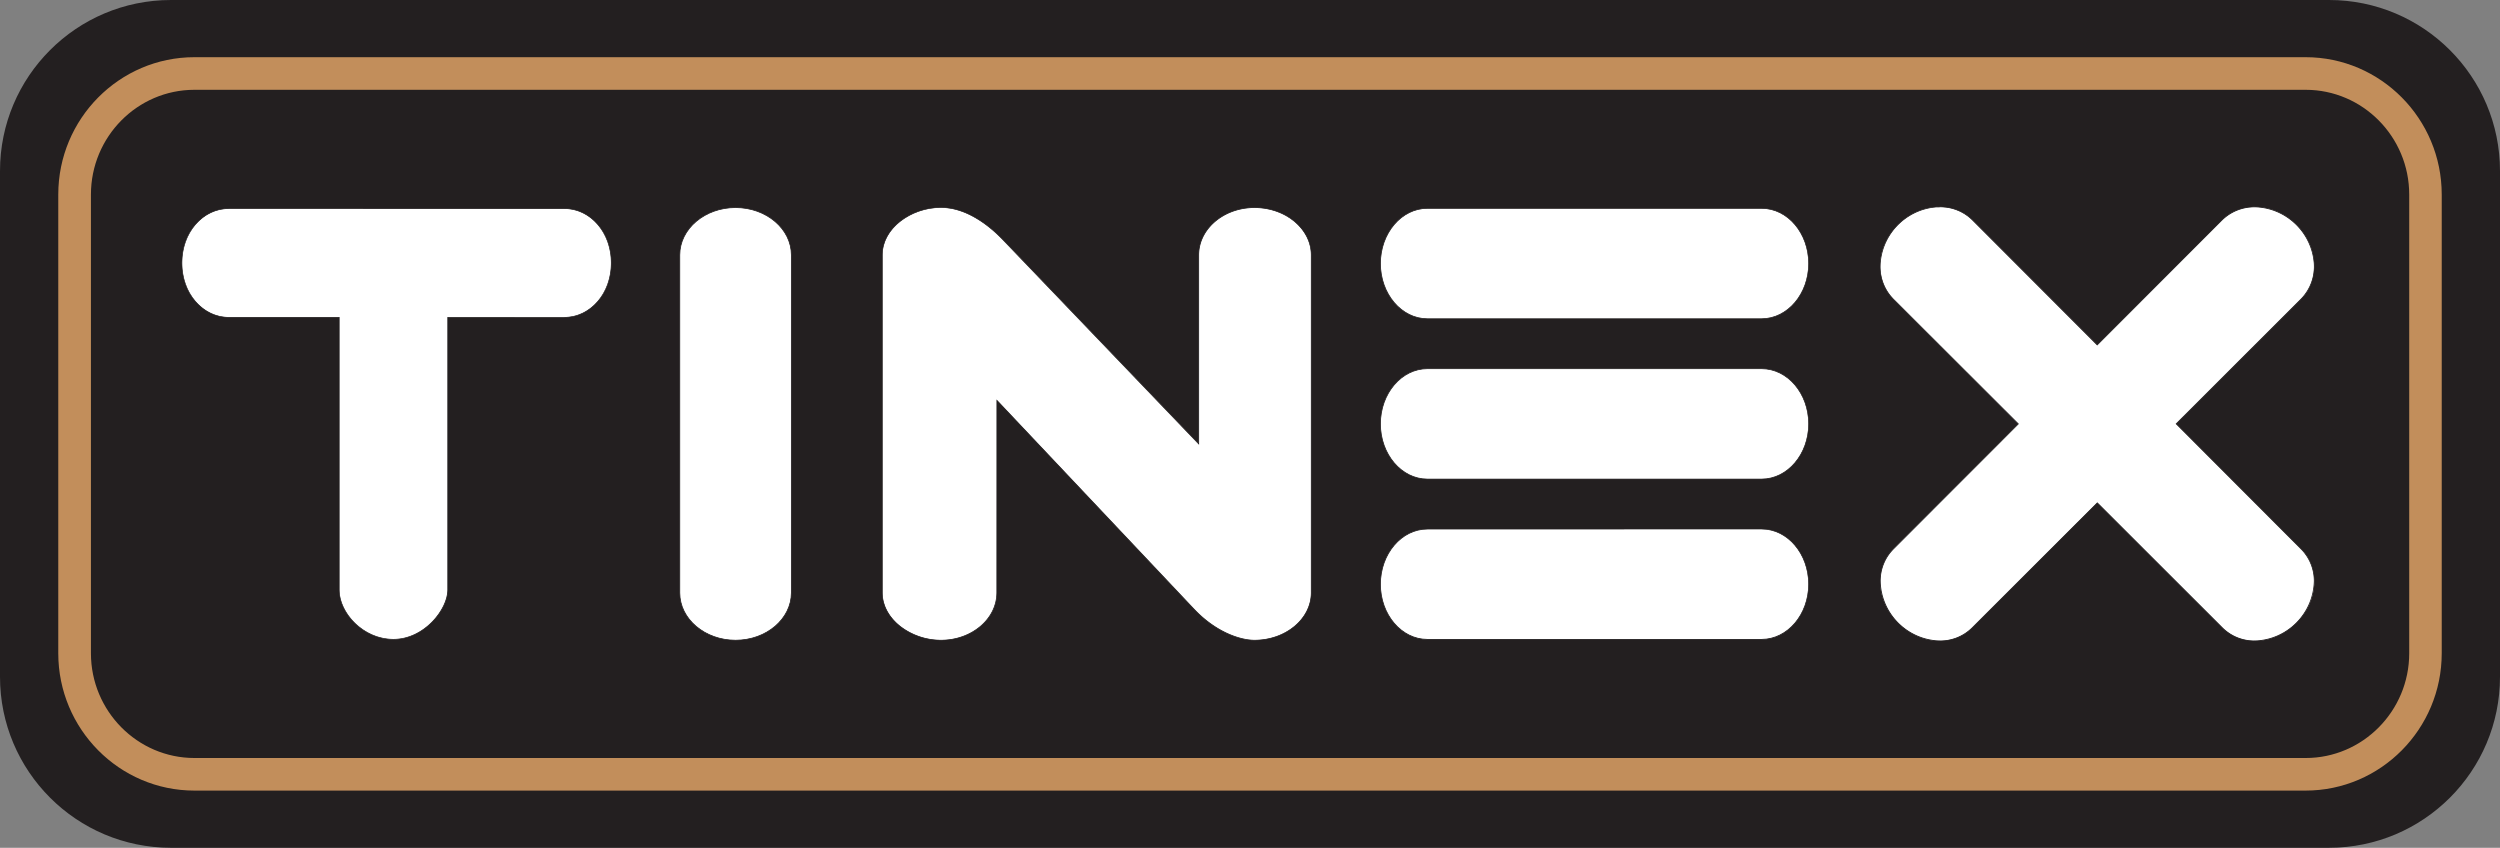<!--?xml version="1.0" encoding="UTF-8"?-->
<svg preserveAspectRatio="xMidYMid meet" data-bbox="0 0 1017.24 344.96" viewBox="0 0 1017.24 344.96" xmlns="http://www.w3.org/2000/svg" data-type="color" role="presentation" aria-hidden="true" aria-label="">
    <rect x="0" y="0" width="1017.24" height="344.96" fill="#808080" stroke="none"/>
    <g>
        <path fill="#231f20" d="M1017.24 69.58v205.8c0 38.428-31.152 69.58-69.58 69.58H69.58C31.152 344.96 0 313.808 0 275.38V69.58C0 31.152 31.152 0 69.58 0h878.08c38.428 0 69.58 31.152 69.58 69.58z" data-color="1"></path>
        <path d="M182.22 129.13V240c0 8.15-9.79 20.16-22.1 20.16-12.3 0-22.1-10.67-22.1-20.16V129.13H93.15C82.5 129.13 74 119.3 74 107c0-12.32 8.49-22.14 19.14-22.14h136.48c10.65 0 19.13 9.82 19.13 22.14 0 12.31-8.48 22.14-19.13 22.14Z" fill="#ffffff" fill-rule="evenodd" data-color="2"></path>
        <path d="M160.12 260.27c-12.53 0-22.25-10.92-22.25-20.31V129.29H93.15a18 18 0 0 1-13.68-6.51 25 25 0 0 1 0-31.58 18 18 0 0 1 13.68-6.51h136.47a18 18 0 0 1 13.68 6.51 25 25 0 0 1 0 31.58 18 18 0 0 1-13.68 6.51h-47.24V240c0 8-9.56 20.27-22.26 20.27ZM93.15 85c-10.64 0-19 9.66-19 22s8.34 22 19 22h45v111c0 9.25 9.59 20 21.94 20 12.52 0 21.95-12.13 21.95-20V129h47.55c10.64 0 19-9.65 19-22s-8.34-22-19-22Z" fill="#231f20" data-color="1"></path>
        <path d="M322 103.76v137.45c0 10.68-10.2 19.3-22.71 19.3-12.51 0-22.71-8.62-22.71-19.3V103.76c0-10.69 10.2-19.31 22.71-19.31 12.51 0 22.71 8.62 22.71 19.31Z" fill="#ffffff" fill-rule="evenodd" data-color="2"></path>
        <path d="M299.3 260.67c-12.61 0-22.86-8.73-22.86-19.46V103.75c0-10.73 10.25-19.46 22.86-19.46s22.86 8.73 22.86 19.46v137.46c0 10.73-10.25 19.46-22.86 19.46Zm0-176.06c-12.43 0-22.55 8.59-22.55 19.14v137.46c0 10.56 10.12 19.15 22.55 19.15s22.55-8.59 22.55-19.15V103.75c0-10.55-10.11-19.14-22.55-19.14Z" fill="#231f20" data-color="1"></path>
        <path d="M533.53 103.76v137.45c0 10.68-10.6 19.3-23.1 19.3-6.42 0-16.15-3.69-24.56-12.61l-80.23-85v78.29c0 10.68-10.21 19.3-22.71 19.3-12.51 0-23.92-8.62-23.92-19.3V103.76c0-10.69 11.41-19.31 23.92-19.31 9.57 0 18.73 6.42 25.07 13l79.72 83.16v-76.85c0-10.69 10.2-19.31 22.71-19.31 12.5 0 23.1 8.62 23.1 19.31Z" fill="#ffffff" fill-rule="evenodd" data-color="2"></path>
        <path d="M510.43 260.67c-5.87 0-15.86-3.31-24.68-12.66l-80-84.69v77.89c0 10.73-10.25 19.46-22.86 19.46a27.44 27.44 0 0 1-16.71-5.67c-4.72-3.74-7.33-8.63-7.33-13.78V103.75c0-5.15 2.61-10 7.33-13.78a27.44 27.44 0 0 1 16.75-5.68c11 0 20.5 8.2 25.18 13.08l79.45 82.88v-76.5c0-10.73 10.26-19.46 22.87-19.46A25.56 25.56 0 0 1 526.77 90a17.87 17.87 0 0 1 6.92 13.77v137.44c0 5.19-2.46 10.08-6.92 13.78a25.61 25.61 0 0 1-16.34 5.68Zm-104.95-98.14L486 247.8c8.75 9.27 18.64 12.56 24.45 12.56 12.65 0 22.95-8.59 22.95-19.15V103.75c0-10.55-10.3-19.14-22.95-19.14-12.44 0-22.55 8.59-22.55 19.14V181l-80-83.44c-4.65-4.85-14.08-13-25-13a27.07 27.07 0 0 0-16.55 5.61c-4.65 3.67-7.21 8.48-7.21 13.53v137.51c0 5 2.56 9.86 7.21 13.53a27.08 27.08 0 0 0 16.55 5.62c12.43 0 22.55-8.59 22.55-19.15Z" fill="#231f20" data-color="1"></path>
        <path d="M580.79 215.26h136c10.58 0 19.11 10.09 19.11 22.47 0 12.37-8.53 22.47-19.11 22.47h-136c-10.58 0-19.11-10.1-19.11-22.47 0-12.38 8.53-22.47 19.11-22.47Z" fill="#ffffff" fill-rule="evenodd" data-color="2"></path>
        <path d="M716.8 260.36h-136c-10.62 0-19.27-10.16-19.27-22.63s8.65-22.63 19.27-22.63h136c10.62 0 19.26 10.15 19.26 22.63s-8.64 22.63-19.26 22.63Zm-136-44.94c-10.45 0-18.95 10-18.95 22.31S570.34 260 580.79 260h136c10.45 0 19-10 19-22.31s-8.5-22.31-19-22.31Z" fill="#231f20" data-color="1"></path>
        <path d="M580.79 84.77h136c10.58 0 19.11 10.09 19.11 22.46 0 12.38-8.53 22.48-19.11 22.48h-136c-10.58 0-19.11-10.1-19.11-22.48 0-12.37 8.53-22.46 19.11-22.46Z" fill="#ffffff" fill-rule="evenodd" data-color="2"></path>
        <path d="M716.8 129.86h-136c-10.62 0-19.27-10.15-19.27-22.63s8.65-22.62 19.27-22.62h136c10.62 0 19.26 10.15 19.26 22.62s-8.64 22.63-19.26 22.63Zm-136-44.94c-10.45 0-18.95 10-18.95 22.31s8.5 22.32 18.95 22.32h136c10.45 0 19-10 19-22.32s-8.5-22.31-19-22.31Z" fill="#231f20" data-color="1"></path>
        <path d="M580.79 150h136c10.58 0 19.11 10.1 19.11 22.47 0 12.38-8.53 22.47-19.11 22.47h-136c-10.58 0-19.11-10.09-19.11-22.47 0-12.37 8.53-22.47 19.11-22.47Z" fill="#ffffff" fill-rule="evenodd" data-color="2"></path>
        <path d="M716.8 195.11h-136c-10.62 0-19.27-10.15-19.27-22.63s8.65-22.62 19.27-22.62h136c10.62 0 19.26 10.15 19.26 22.62s-8.64 22.63-19.26 22.63Zm-136-44.94c-10.45 0-18.95 10-18.95 22.31s8.5 22.31 18.95 22.31h136c10.45 0 19-10 19-22.31s-8.5-22.31-19-22.31Z" fill="#231f20" data-color="1"></path>
        <path d="m770.41 223.34 50.79-50.85-50.84-50.8c-7.79-7.78-7-21.43 1.91-30.29 8.86-8.85 22.51-9.69 30.29-1.91l50.79 50.83 50.78-50.83c7.79-7.78 21.44-6.94 30.29 1.92 8.86 8.85 9.7 22.5 1.92 30.28l-50.85 50.8 50.8 50.85c7.91 7.78 7 21.31-1.91 30.16-8.86 8.87-22.39 9.83-30.17 1.92l-50.86-50.81-50.86 50.82c-7.78 7.9-21.31 6.94-30.17-1.92-8.86-8.86-9.82-22.39-1.91-30.17Z" fill="#ffffff" fill-rule="evenodd" data-color="2"></path>
        <path d="M789.21 261a25.09 25.09 0 0 1-24.34-24.42 18.56 18.56 0 0 1 5.43-13.31l50.7-50.78-50.75-50.69a18.93 18.93 0 0 1-5.33-14.86 25 25 0 0 1 22.89-22.89 19 19 0 0 1 14.86 5.33l50.68 50.72L904 89.38a19 19 0 0 1 14.87-5.33 25 25 0 0 1 22.89 22.89 19 19 0 0 1-5.33 14.86l-50.74 50.69 50.69 50.74a18.56 18.56 0 0 1 5.43 13.31A25.08 25.08 0 0 1 917.49 261h-.08a18.55 18.55 0 0 1-13.32-5.42l-50.74-50.7-50.75 50.66a18.59 18.59 0 0 1-13.31 5.46Zm0-176.64h-1.38a24.71 24.71 0 0 0-22.6 22.6 18.62 18.62 0 0 0 5.24 14.62l51 50.91-.12.12-50.79 50.84a18.24 18.24 0 0 0-5.33 13.09 24.75 24.75 0 0 0 24 24.1h.08a18.25 18.25 0 0 0 13.08-5.32l51-50.93.11.11 50.86 50.81a18.24 18.24 0 0 0 13.09 5.33h.05a24.77 24.77 0 0 0 24-24.1 18.26 18.26 0 0 0-5.33-13.09l-50.91-51 .11-.11 50.85-50.8a18.68 18.68 0 0 0 5.25-14.54 24.74 24.74 0 0 0-22.6-22.6 18.73 18.73 0 0 0-14.63 5.24l-50.89 50.94-.11-.11-50.79-50.87a18.43 18.43 0 0 0-13.24-5.28Z" fill="#231f20" data-color="1"></path>
        <path d="M938.12 321.69h-859c-30.56 0-55.41-25.07-55.41-55.88V79.16c0-30.82 24.85-55.89 55.41-55.89h859c30.56 0 55.41 25.07 55.41 55.89v186.65c0 30.81-24.85 55.88-55.41 55.88Zm-859-285.15C55.88 36.54 37 55.66 37 79.16v186.65c0 23.5 18.91 42.62 42.15 42.62h859c23.24 0 42.15-19.12 42.15-42.62V79.16c0-23.5-18.91-42.62-42.15-42.62Z" fill="#c28e5b" data-color="3"></path>
    </g>
</svg>
